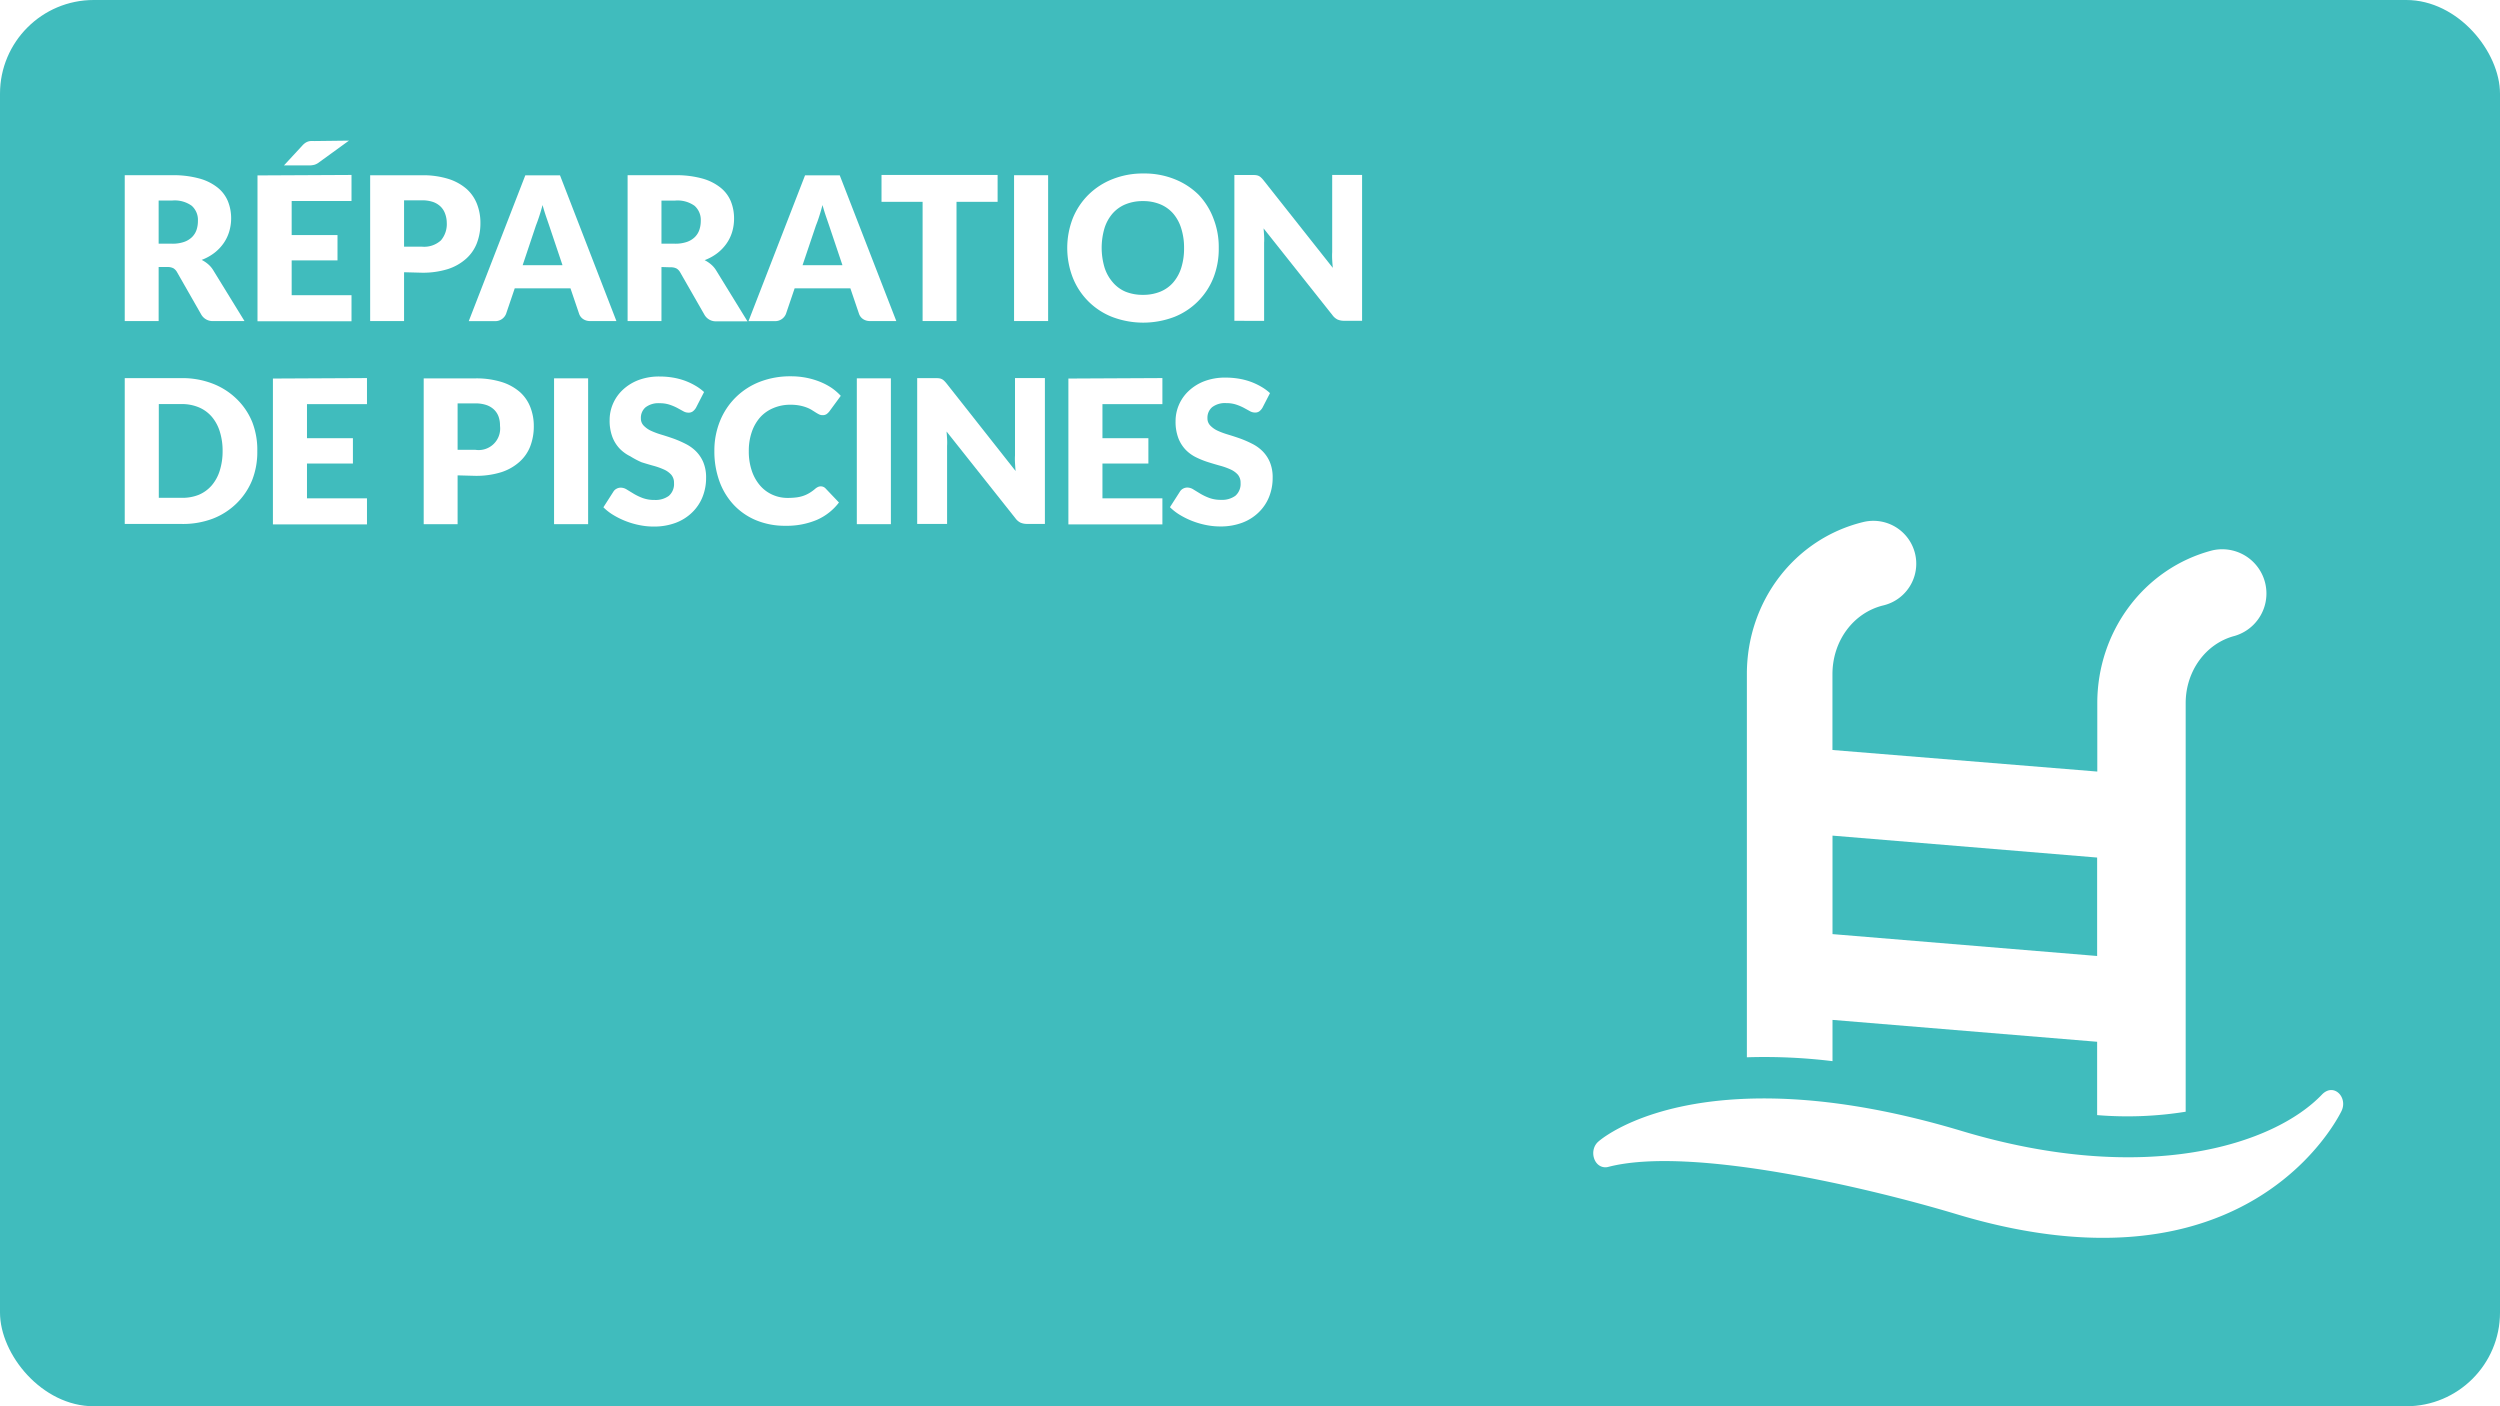 <svg xmlns="http://www.w3.org/2000/svg" viewBox="0 0 480 270"><defs><style>.cls-1{fill:#fff;}.cls-2{fill:#40bcbd;}</style></defs><title>RDPQ_ICON_Habitation-127</title><g id="Artboard"><rect class="cls-1" x="-1.46" y="-1.5" width="483" height="273"/><path class="cls-1" d="M480,0V270H0V0H480m3-3H-3V273H483V-3Z"/></g><g id="BG"><rect class="cls-2" width="480" height="270" rx="18" ry="18"/></g><g id="TEXTE"><path class="cls-1" d="M30.46,51.27V61.64H23.95v-28h9.12a18.72,18.72,0,0,1,5.19.63A9.74,9.74,0,0,1,41.76,36a6.59,6.59,0,0,1,2,2.64,8.73,8.73,0,0,1,.62,3.31A8.91,8.91,0,0,1,44,44.49a7.84,7.84,0,0,1-1.09,2.24,8.43,8.43,0,0,1-1.77,1.84,9.41,9.41,0,0,1-2.42,1.33,6.09,6.09,0,0,1,1.22.81,4.79,4.79,0,0,1,1,1.17l6,9.76H41a2.5,2.5,0,0,1-2.35-1.23L34,52.27a2,2,0,0,0-.72-.77,2.41,2.41,0,0,0-1.17-.23Zm0-4.48h2.62a6.69,6.69,0,0,0,2.26-.34,4.1,4.1,0,0,0,1.53-.93,3.56,3.56,0,0,0,.87-1.4A5.35,5.35,0,0,0,38,42.39a3.62,3.62,0,0,0-1.2-2.89,5.6,5.6,0,0,0-3.72-1H30.46Z"/><path class="cls-1" d="M67.49,33.59v5H56v6.54H64.8V50H56v6.68H67.49v5H49.44v-28ZM67,27l-5.68,4.12a2.88,2.88,0,0,1-.93.51,4,4,0,0,1-1.09.13H54.52L58,28a3.36,3.36,0,0,1,.49-.47,2.4,2.4,0,0,1,.51-.3,2.17,2.17,0,0,1,.6-.15,6.74,6.74,0,0,1,.77,0Z"/><path class="cls-1" d="M77.58,52.27v9.38H71.07v-28H81a16.34,16.34,0,0,1,5.09.7,9.8,9.8,0,0,1,3.5,1.93,7.56,7.56,0,0,1,2,2.91,9.87,9.87,0,0,1,.65,3.62,10.64,10.64,0,0,1-.67,3.85,7.73,7.73,0,0,1-2.06,3,9.71,9.71,0,0,1-3.51,2,16.1,16.1,0,0,1-5,.7Zm0-4.91H81a4.77,4.77,0,0,0,3.66-1.21,4.82,4.82,0,0,0,1.12-3.39A5.1,5.1,0,0,0,85.45,41a3.57,3.57,0,0,0-.88-1.36,4,4,0,0,0-1.48-.88A6.56,6.56,0,0,0,81,38.46H77.58Z"/><path class="cls-1" d="M118.35,61.64h-5a2.33,2.33,0,0,1-1.4-.39,2,2,0,0,1-.76-1l-1.66-4.89H98.83l-1.66,4.89a2.23,2.23,0,0,1-2.12,1.41H90l10.86-28h6.66Zm-18-10.72H108l-2.58-7.68-.59-1.72q-.34-1-.66-2.15-.31,1.17-.64,2.17t-.62,1.73Z"/><path class="cls-1" d="M127,51.27V61.64H120.5v-28h9.13a18.73,18.73,0,0,1,5.19.63,9.75,9.75,0,0,1,3.5,1.74,6.59,6.59,0,0,1,2,2.64,8.74,8.74,0,0,1,.62,3.31,8.88,8.88,0,0,1-.37,2.58,7.78,7.78,0,0,1-1.09,2.24,8.41,8.41,0,0,1-1.77,1.84,9.43,9.43,0,0,1-2.42,1.33,6.11,6.11,0,0,1,1.22.81,4.81,4.81,0,0,1,1,1.17l6,9.76h-5.89a2.5,2.5,0,0,1-2.35-1.23l-4.66-8.14a2,2,0,0,0-.72-.77,2.41,2.41,0,0,0-1.16-.23Zm0-4.48h2.62a6.7,6.7,0,0,0,2.26-.34,4.09,4.09,0,0,0,1.53-.93,3.56,3.56,0,0,0,.87-1.4,5.35,5.35,0,0,0,.27-1.72,3.62,3.62,0,0,0-1.2-2.89,5.6,5.6,0,0,0-3.72-1H127Z"/><path class="cls-1" d="M172.09,61.64h-5a2.33,2.33,0,0,1-1.4-.39,2,2,0,0,1-.76-1l-1.66-4.89H152.57l-1.66,4.89a2.23,2.23,0,0,1-2.12,1.41h-5.08l10.86-28h6.66Zm-18-10.72h7.66l-2.58-7.68-.59-1.72q-.34-1-.66-2.15-.31,1.17-.63,2.17t-.62,1.73Z"/><path class="cls-1" d="M191.54,33.59v5.16h-7.89V61.64h-6.51V38.75h-7.89V33.59Z"/><path class="cls-1" d="M201.24,61.64h-6.54v-28h6.54Z"/><path class="cls-1" d="M234,47.61a15.07,15.07,0,0,1-1,5.66,13.37,13.37,0,0,1-7.54,7.58,16.76,16.76,0,0,1-11.93,0,13.39,13.39,0,0,1-7.57-7.58,15.79,15.79,0,0,1,0-11.32,13.47,13.47,0,0,1,3-4.54,13.7,13.7,0,0,1,4.61-3,15.69,15.69,0,0,1,6-1.1,15.51,15.51,0,0,1,6,1.11,13.75,13.75,0,0,1,4.59,3A13.53,13.53,0,0,1,233,42,15,15,0,0,1,234,47.61Zm-6.66,0a12.13,12.13,0,0,0-.54-3.74A7.94,7.94,0,0,0,225.25,41a6.69,6.69,0,0,0-2.47-1.77,8.52,8.52,0,0,0-3.33-.62,8.65,8.65,0,0,0-3.36.62A6.68,6.68,0,0,0,213.61,41a7.94,7.94,0,0,0-1.55,2.82,13.34,13.34,0,0,0,0,7.51,7.93,7.93,0,0,0,1.55,2.82A6.58,6.58,0,0,0,216.09,56a8.76,8.76,0,0,0,3.36.61,8.63,8.63,0,0,0,3.33-.61,6.59,6.59,0,0,0,2.47-1.76,7.93,7.93,0,0,0,1.55-2.82A12.19,12.19,0,0,0,227.34,47.61Z"/><path class="cls-1" d="M241.14,33.63a1.86,1.86,0,0,1,.52.14,1.77,1.77,0,0,1,.44.3,5,5,0,0,1,.48.52l13.32,16.84q-.08-.81-.12-1.57t0-1.43V33.59h5.74v28H258.1a3.12,3.12,0,0,1-1.27-.23,2.71,2.71,0,0,1-1-.85L242.61,43.85q.06.73.1,1.43t0,1.32v15H237v-28h3.43A5.6,5.6,0,0,1,241.14,33.63Z"/><path class="cls-1" d="M49.4,86.61a14.71,14.71,0,0,1-1,5.61,13.12,13.12,0,0,1-3,4.45,13.39,13.39,0,0,1-4.59,2.93,16.25,16.25,0,0,1-6,1H23.95v-28H34.84a16.13,16.13,0,0,1,6,1.06,13.6,13.6,0,0,1,4.59,2.93,13,13,0,0,1,3,4.44A14.66,14.66,0,0,1,49.4,86.61Zm-6.66,0a12.22,12.22,0,0,0-.54-3.75A8,8,0,0,0,40.65,80a6.73,6.73,0,0,0-2.47-1.79,8.4,8.4,0,0,0-3.33-.63H30.49v18h4.35A8.38,8.38,0,0,0,38.17,95a6.73,6.73,0,0,0,2.47-1.79,8,8,0,0,0,1.55-2.84A12.29,12.29,0,0,0,42.74,86.61Z"/><path class="cls-1" d="M70.46,72.59v5H58.94v6.54h8.82V89H58.94v6.68H70.46v5H52.4v-28Z"/><path class="cls-1" d="M87.86,91.27v9.38H81.35v-28h9.89a16.34,16.34,0,0,1,5.09.7,9.8,9.8,0,0,1,3.5,1.93,7.56,7.56,0,0,1,2,2.91,9.85,9.85,0,0,1,.66,3.62,10.64,10.64,0,0,1-.67,3.85,7.73,7.73,0,0,1-2.06,3,9.7,9.7,0,0,1-3.51,2,16.1,16.1,0,0,1-5,.7Zm0-4.91h3.39A4.13,4.13,0,0,0,96,81.76,5.07,5.07,0,0,0,95.73,80a3.56,3.56,0,0,0-.88-1.36,4,4,0,0,0-1.48-.88,6.56,6.56,0,0,0-2.13-.31H87.86Z"/><path class="cls-1" d="M112.92,100.64h-6.54v-28h6.54Z"/><path class="cls-1" d="M133.63,78.29A2.43,2.43,0,0,1,133,79a1.36,1.36,0,0,1-.82.23,2,2,0,0,1-1-.28l-1.15-.63a9.62,9.62,0,0,0-1.47-.62,5.89,5.89,0,0,0-1.89-.28,4.06,4.06,0,0,0-2.72.78,2.65,2.65,0,0,0-.9,2.11,1.94,1.94,0,0,0,.54,1.41,4.65,4.65,0,0,0,1.42,1,15.16,15.16,0,0,0,2,.74q1.13.34,2.3.75a20.59,20.59,0,0,1,2.3,1,7.7,7.7,0,0,1,2,1.42,6.65,6.65,0,0,1,1.42,2.11,7.52,7.52,0,0,1,.54,3,9.75,9.75,0,0,1-.67,3.64,8.52,8.52,0,0,1-2,3,9.07,9.07,0,0,1-3.16,2,11.81,11.81,0,0,1-4.26.72,13.66,13.66,0,0,1-2.67-.27,15.77,15.77,0,0,1-2.63-.76,15.27,15.27,0,0,1-2.39-1.17,10.11,10.11,0,0,1-1.94-1.5l1.92-3a1.56,1.56,0,0,1,.6-.56,1.68,1.68,0,0,1,.83-.21,2.2,2.2,0,0,1,1.16.37l1.33.81a10.69,10.69,0,0,0,1.7.81,6.38,6.38,0,0,0,2.27.37,4.32,4.32,0,0,0,2.75-.78,3,3,0,0,0,1-2.47,2.34,2.34,0,0,0-.54-1.6,4.17,4.17,0,0,0-1.41-1,13.12,13.12,0,0,0-2-.71q-1.12-.31-2.29-.68A16.64,16.64,0,0,1,121,87.6a7.22,7.22,0,0,1-2-1.44,6.73,6.73,0,0,1-1.41-2.23,8.84,8.84,0,0,1-.54-3.3,7.83,7.83,0,0,1,.63-3.08,8,8,0,0,1,1.87-2.68,9.18,9.18,0,0,1,3-1.88,11.18,11.18,0,0,1,4.1-.7,15.38,15.38,0,0,1,2.51.2,13.16,13.16,0,0,1,2.32.6,12.65,12.65,0,0,1,2,.94,9.43,9.43,0,0,1,1.7,1.24Z"/><path class="cls-1" d="M157.6,93.38a1.31,1.31,0,0,1,.46.09,1.26,1.26,0,0,1,.44.3l2.58,2.71a10.71,10.71,0,0,1-4.25,3.34,14.85,14.85,0,0,1-6,1.13,14.39,14.39,0,0,1-5.73-1.09,12.4,12.4,0,0,1-4.29-3,13.23,13.23,0,0,1-2.71-4.54,16.78,16.78,0,0,1-.94-5.71,15,15,0,0,1,1.08-5.77,13.45,13.45,0,0,1,3-4.53,13.59,13.59,0,0,1,4.63-3,16.13,16.13,0,0,1,5.95-1.06,15.2,15.2,0,0,1,3,.28,14.6,14.6,0,0,1,2.61.77,12.31,12.31,0,0,1,2.23,1.17A10.77,10.77,0,0,1,161.43,76L159.23,79a2.78,2.78,0,0,1-.5.49,1.3,1.3,0,0,1-.81.22,1.43,1.43,0,0,1-.66-.15,7.32,7.32,0,0,1-.65-.37l-.76-.48a5.87,5.87,0,0,0-1-.48,8.1,8.1,0,0,0-1.33-.37,9.06,9.06,0,0,0-1.78-.15,8.14,8.14,0,0,0-3.23.63A7.08,7.08,0,0,0,146,80.07a8.28,8.28,0,0,0-1.64,2.82,11,11,0,0,0-.59,3.71,11.52,11.52,0,0,0,.59,3.83,8.4,8.4,0,0,0,1.6,2.82A6.77,6.77,0,0,0,148.34,95a7,7,0,0,0,2.89.6,13.84,13.84,0,0,0,1.62-.09,6.62,6.62,0,0,0,1.36-.3,6.2,6.2,0,0,0,1.19-.55,7.93,7.93,0,0,0,1.15-.84,2.28,2.28,0,0,1,.5-.32A1.3,1.3,0,0,1,157.6,93.38Z"/><path class="cls-1" d="M171.05,100.64h-6.54v-28h6.54Z"/><path class="cls-1" d="M180.27,72.63a1.86,1.86,0,0,1,.52.14,1.77,1.77,0,0,1,.44.3,5,5,0,0,1,.48.52L195,90.44q-.08-.81-.12-1.57t0-1.43V72.59h5.74v28h-3.39a3.12,3.12,0,0,1-1.27-.23,2.71,2.71,0,0,1-1-.85L181.74,82.85q.06.73.1,1.43t0,1.32v15h-5.74v-28h3.43A5.6,5.6,0,0,1,180.27,72.63Z"/><path class="cls-1" d="M223.18,72.59v5H211.67v6.54h8.82V89h-8.82v6.68h11.51v5H205.13v-28Z"/><path class="cls-1" d="M242.39,78.29a2.43,2.43,0,0,1-.61.69,1.36,1.36,0,0,1-.82.23,2,2,0,0,1-1-.28l-1.15-.63a9.62,9.62,0,0,0-1.47-.62,5.89,5.89,0,0,0-1.89-.28,4.06,4.06,0,0,0-2.72.78,2.65,2.65,0,0,0-.9,2.11,1.94,1.94,0,0,0,.54,1.41,4.65,4.65,0,0,0,1.42,1,15.16,15.16,0,0,0,2,.74q1.13.34,2.3.75a20.59,20.59,0,0,1,2.3,1,7.7,7.7,0,0,1,2,1.42,6.65,6.65,0,0,1,1.42,2.11,7.52,7.52,0,0,1,.54,3,9.75,9.75,0,0,1-.67,3.64,8.52,8.52,0,0,1-2,3,9.07,9.07,0,0,1-3.16,2,11.81,11.81,0,0,1-4.26.72,13.66,13.66,0,0,1-2.67-.27,15.77,15.77,0,0,1-2.63-.76,15.27,15.27,0,0,1-2.39-1.17,10.11,10.11,0,0,1-1.94-1.5l1.92-3a1.56,1.56,0,0,1,.6-.56,1.68,1.68,0,0,1,.83-.21,2.2,2.2,0,0,1,1.16.37l1.33.81a10.69,10.69,0,0,0,1.7.81,6.38,6.38,0,0,0,2.27.37,4.32,4.32,0,0,0,2.75-.78,3,3,0,0,0,1-2.47,2.34,2.34,0,0,0-.54-1.6,4.17,4.17,0,0,0-1.41-1,13.12,13.12,0,0,0-2-.71q-1.12-.31-2.29-.68a16.64,16.64,0,0,1-2.29-.92,7.22,7.22,0,0,1-2-1.44,6.73,6.73,0,0,1-1.41-2.23,8.84,8.84,0,0,1-.54-3.3,7.83,7.83,0,0,1,.63-3.08,8,8,0,0,1,1.87-2.68,9.18,9.18,0,0,1,3-1.88,11.18,11.18,0,0,1,4.1-.7,15.38,15.38,0,0,1,2.51.2,13.16,13.16,0,0,1,2.32.6,12.65,12.65,0,0,1,2,.94,9.43,9.43,0,0,1,1.7,1.24Z"/></g><g id="ICONS"><path class="cls-1" d="M445.84,210.13c-9.2,9.67-33.86,17.65-69.25,7-13.14-3.94-27.47-6.67-41.19-6.17-19.85.72-28.16,7.9-28.51,8.22-1.84,1.59-.94,4.94,1.35,4.94a2.12,2.12,0,0,0,.53-.07h0c15.83-4.12,50.23,4.06,66.88,9.07,14.07,4.25,29.64,6.32,43.93,2.64,21.27-5.47,29.28-21,30-22.46h0C450.82,210.68,448.09,207.84,445.84,210.13Zm-94-6.39v-7.92l50.81,4.2V214.1a70.7,70.7,0,0,0,17-.65V135c0-6.15,3.86-11.46,9.39-12.9a8.49,8.49,0,0,0-4.3-16.42c-13,3.4-22.06,15.46-22.06,29.32v13.14L351.83,144V129.45c0-6.38,4-11.82,9.8-13.22a8.21,8.21,0,0,0-3.88-16c-13.16,3.2-22.35,15.19-22.35,29.18V203A107.62,107.62,0,0,1,351.83,203.74Zm0-43.3,50.81,4.21v18.9l-50.81-4.2Z"/></g></svg>